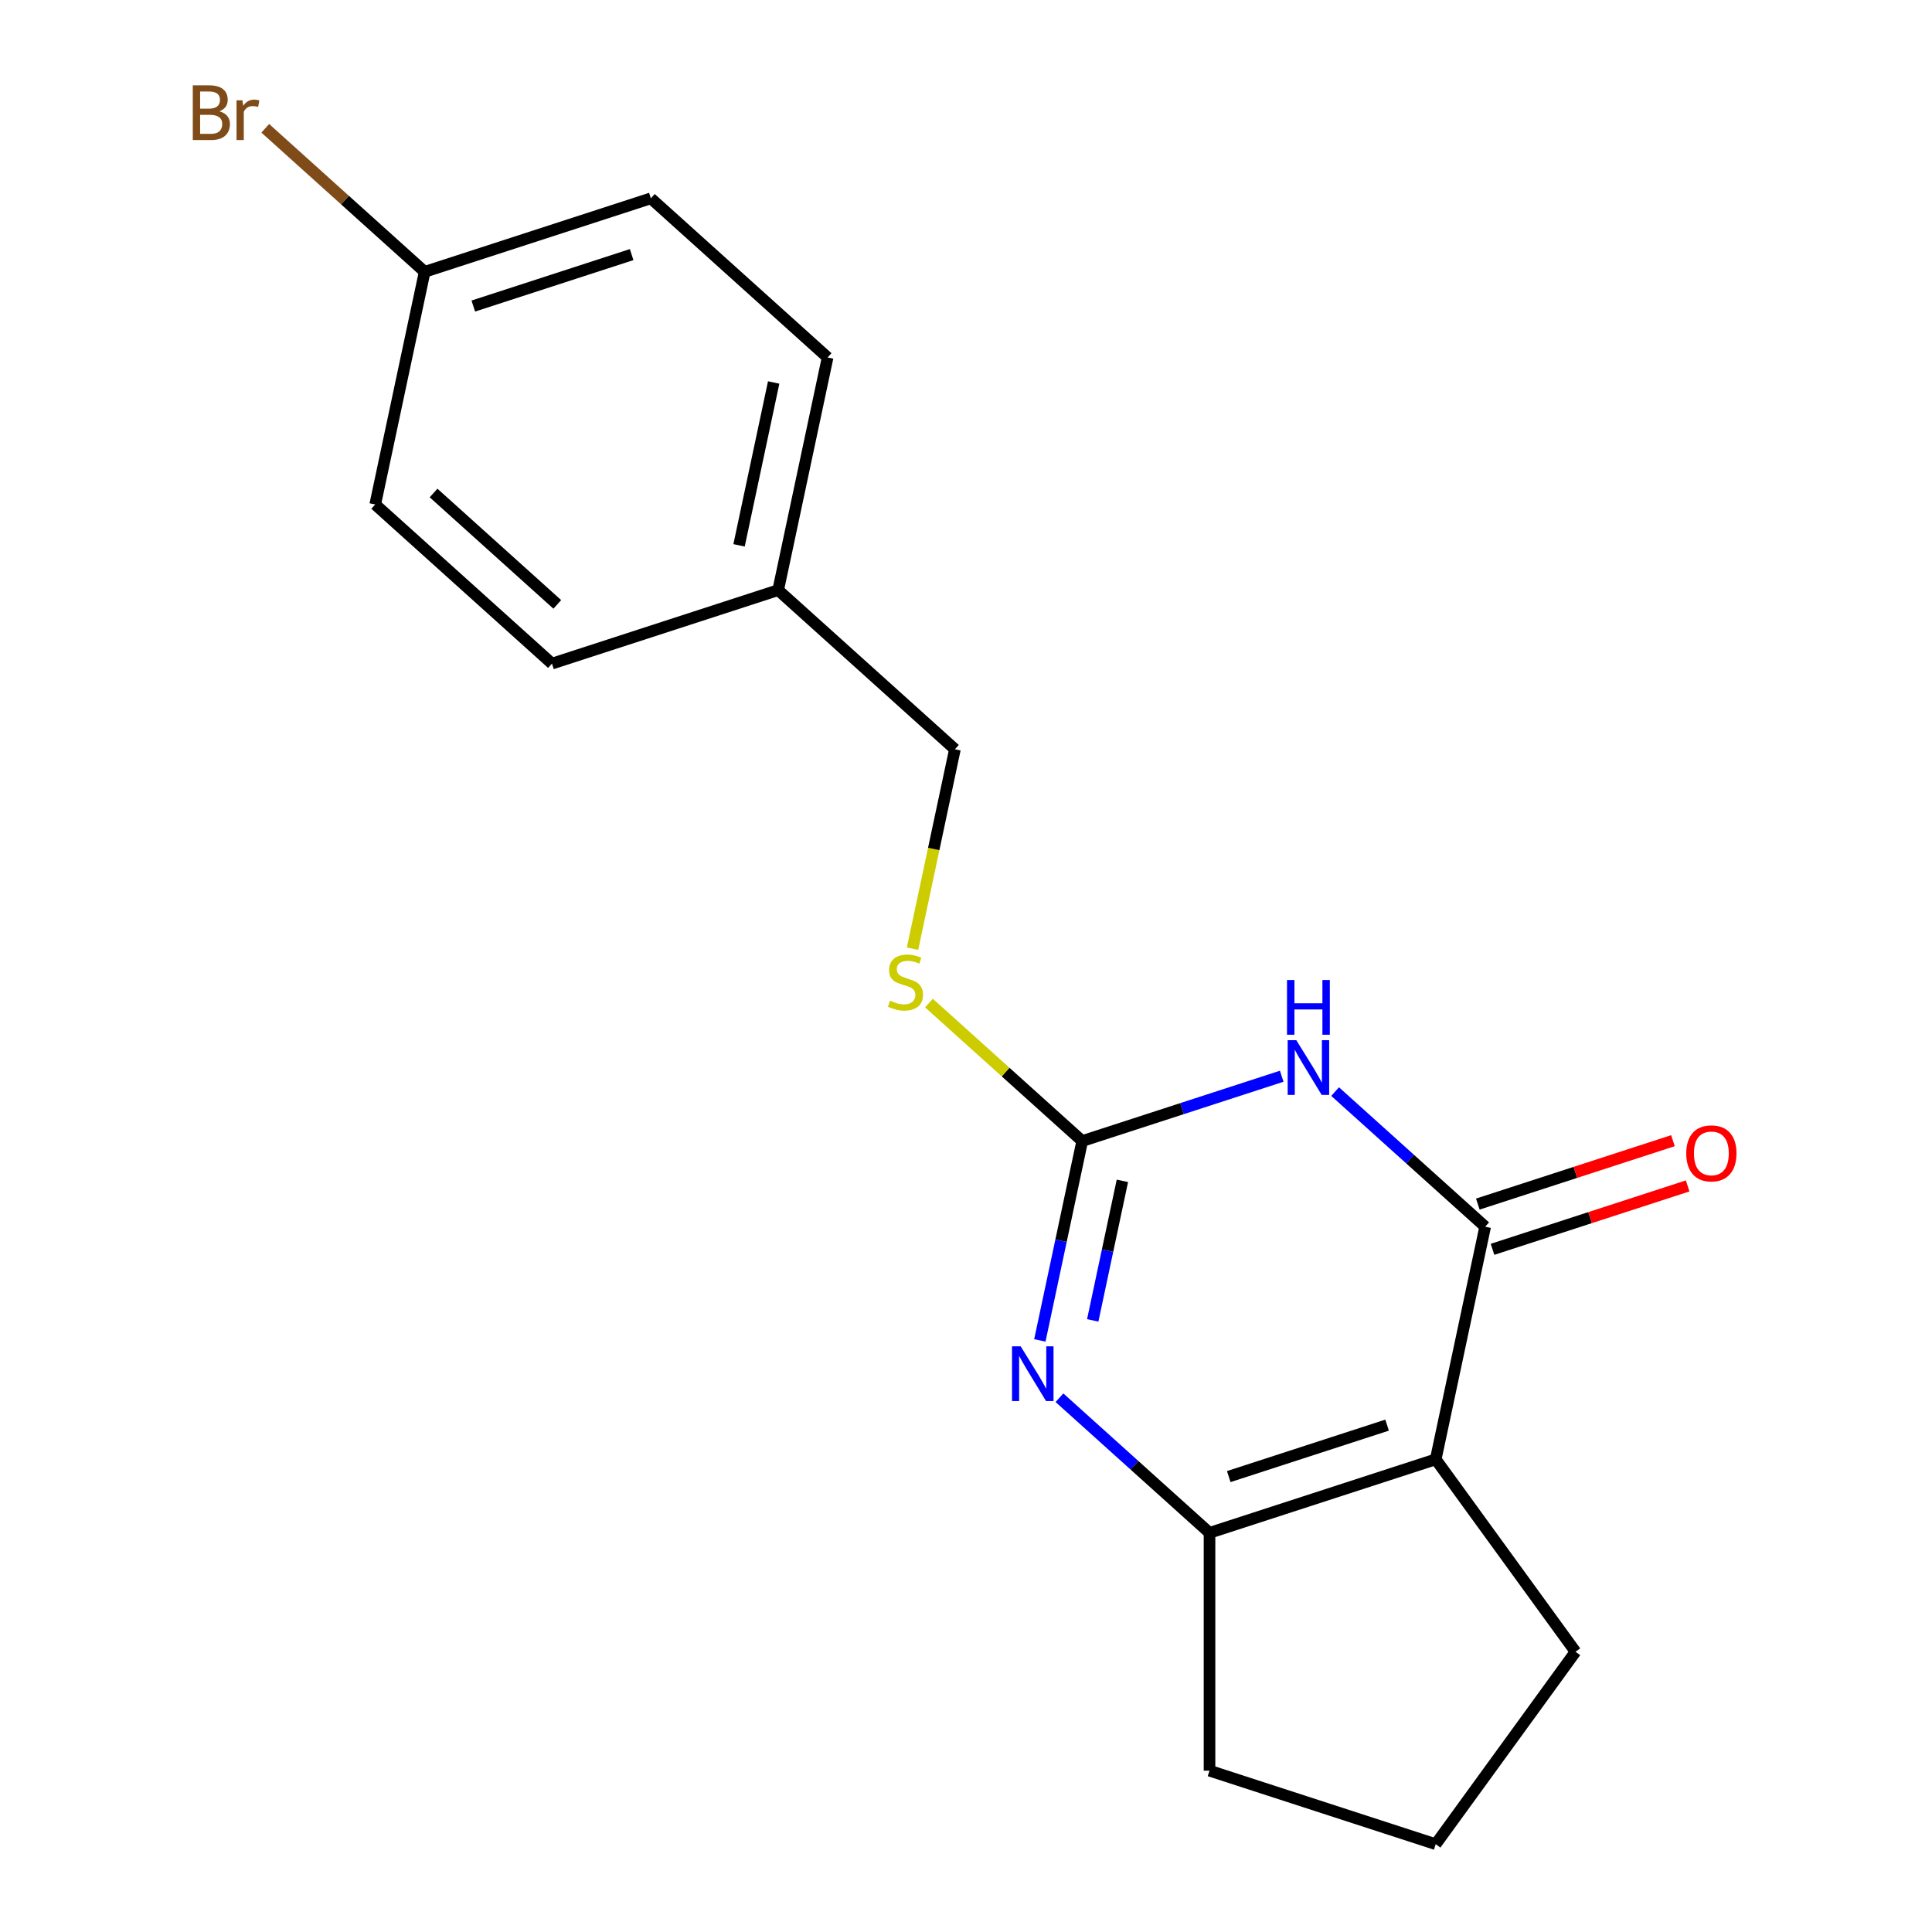 <?xml version='1.0' encoding='iso-8859-1'?>
<svg version='1.1' baseProfile='full'
              xmlns='http://www.w3.org/2000/svg'
                      xmlns:rdkit='http://www.rdkit.org/xml'
                      xmlns:xlink='http://www.w3.org/1999/xlink'
                  xml:space='preserve'
width='1000px' height='1000px' viewBox='0 0 1000 1000'>
<!-- END OF HEADER -->
<rect style='opacity:1.0;fill:#FFFFFF;stroke:none' width='1000' height='1000' x='0' y='0'> </rect>
<path class='bond-0' d='M 691.053,565.009 L 729.887,599.975' style='fill:none;fill-rule:evenodd;stroke:#0000FF;stroke-width:6px;stroke-linecap:butt;stroke-linejoin:miter;stroke-opacity:1' />
<path class='bond-0' d='M 729.887,599.975 L 768.721,634.941' style='fill:none;fill-rule:evenodd;stroke:#000000;stroke-width:6px;stroke-linecap:butt;stroke-linejoin:miter;stroke-opacity:1' />
<path class='bond-2' d='M 663.418,557.057 L 611.786,573.833' style='fill:none;fill-rule:evenodd;stroke:#0000FF;stroke-width:6px;stroke-linecap:butt;stroke-linejoin:miter;stroke-opacity:1' />
<path class='bond-2' d='M 611.786,573.833 L 560.155,590.609' style='fill:none;fill-rule:evenodd;stroke:#000000;stroke-width:6px;stroke-linecap:butt;stroke-linejoin:miter;stroke-opacity:1' />
<path class='bond-1' d='M 768.721,634.941 L 743.126,755.356' style='fill:none;fill-rule:evenodd;stroke:#000000;stroke-width:6px;stroke-linecap:butt;stroke-linejoin:miter;stroke-opacity:1' />
<path class='bond-6' d='M 772.525,646.649 L 823.026,630.24' style='fill:none;fill-rule:evenodd;stroke:#000000;stroke-width:6px;stroke-linecap:butt;stroke-linejoin:miter;stroke-opacity:1' />
<path class='bond-6' d='M 823.026,630.24 L 873.528,613.831' style='fill:none;fill-rule:evenodd;stroke:#FF0000;stroke-width:6px;stroke-linecap:butt;stroke-linejoin:miter;stroke-opacity:1' />
<path class='bond-6' d='M 764.916,623.233 L 815.418,606.824' style='fill:none;fill-rule:evenodd;stroke:#000000;stroke-width:6px;stroke-linecap:butt;stroke-linejoin:miter;stroke-opacity:1' />
<path class='bond-6' d='M 815.418,606.824 L 865.919,590.415' style='fill:none;fill-rule:evenodd;stroke:#FF0000;stroke-width:6px;stroke-linecap:butt;stroke-linejoin:miter;stroke-opacity:1' />
<path class='bond-7' d='M 743.126,755.356 L 815.485,854.951' style='fill:none;fill-rule:evenodd;stroke:#000000;stroke-width:6px;stroke-linecap:butt;stroke-linejoin:miter;stroke-opacity:1' />
<path class='bond-18' d='M 743.126,755.356 L 626.045,793.398' style='fill:none;fill-rule:evenodd;stroke:#000000;stroke-width:6px;stroke-linecap:butt;stroke-linejoin:miter;stroke-opacity:1' />
<path class='bond-18' d='M 717.955,737.647 L 635.999,764.276' style='fill:none;fill-rule:evenodd;stroke:#000000;stroke-width:6px;stroke-linecap:butt;stroke-linejoin:miter;stroke-opacity:1' />
<path class='bond-3' d='M 560.155,590.609 L 549.189,642.198' style='fill:none;fill-rule:evenodd;stroke:#000000;stroke-width:6px;stroke-linecap:butt;stroke-linejoin:miter;stroke-opacity:1' />
<path class='bond-3' d='M 549.189,642.198 L 538.224,693.787' style='fill:none;fill-rule:evenodd;stroke:#0000FF;stroke-width:6px;stroke-linecap:butt;stroke-linejoin:miter;stroke-opacity:1' />
<path class='bond-3' d='M 580.948,611.205 L 573.272,647.317' style='fill:none;fill-rule:evenodd;stroke:#000000;stroke-width:6px;stroke-linecap:butt;stroke-linejoin:miter;stroke-opacity:1' />
<path class='bond-3' d='M 573.272,647.317 L 565.597,683.429' style='fill:none;fill-rule:evenodd;stroke:#0000FF;stroke-width:6px;stroke-linecap:butt;stroke-linejoin:miter;stroke-opacity:1' />
<path class='bond-5' d='M 560.155,590.609 L 520.491,554.895' style='fill:none;fill-rule:evenodd;stroke:#000000;stroke-width:6px;stroke-linecap:butt;stroke-linejoin:miter;stroke-opacity:1' />
<path class='bond-5' d='M 520.491,554.895 L 480.827,519.182' style='fill:none;fill-rule:evenodd;stroke:#CCCC00;stroke-width:6px;stroke-linecap:butt;stroke-linejoin:miter;stroke-opacity:1' />
<path class='bond-4' d='M 548.377,723.466 L 587.211,758.432' style='fill:none;fill-rule:evenodd;stroke:#0000FF;stroke-width:6px;stroke-linecap:butt;stroke-linejoin:miter;stroke-opacity:1' />
<path class='bond-4' d='M 587.211,758.432 L 626.045,793.398' style='fill:none;fill-rule:evenodd;stroke:#000000;stroke-width:6px;stroke-linecap:butt;stroke-linejoin:miter;stroke-opacity:1' />
<path class='bond-11' d='M 626.045,793.398 L 626.045,916.504' style='fill:none;fill-rule:evenodd;stroke:#000000;stroke-width:6px;stroke-linecap:butt;stroke-linejoin:miter;stroke-opacity:1' />
<path class='bond-8' d='M 472.325,491.038 L 483.295,439.429' style='fill:none;fill-rule:evenodd;stroke:#CCCC00;stroke-width:6px;stroke-linecap:butt;stroke-linejoin:miter;stroke-opacity:1' />
<path class='bond-8' d='M 483.295,439.429 L 494.265,387.82' style='fill:none;fill-rule:evenodd;stroke:#000000;stroke-width:6px;stroke-linecap:butt;stroke-linejoin:miter;stroke-opacity:1' />
<path class='bond-17' d='M 815.485,854.951 L 743.126,954.545' style='fill:none;fill-rule:evenodd;stroke:#000000;stroke-width:6px;stroke-linecap:butt;stroke-linejoin:miter;stroke-opacity:1' />
<path class='bond-10' d='M 494.265,387.82 L 402.779,305.446' style='fill:none;fill-rule:evenodd;stroke:#000000;stroke-width:6px;stroke-linecap:butt;stroke-linejoin:miter;stroke-opacity:1' />
<path class='bond-9' d='M 219.809,140.698 L 336.889,102.657' style='fill:none;fill-rule:evenodd;stroke:#000000;stroke-width:6px;stroke-linecap:butt;stroke-linejoin:miter;stroke-opacity:1' />
<path class='bond-9' d='M 244.979,158.408 L 326.935,131.779' style='fill:none;fill-rule:evenodd;stroke:#000000;stroke-width:6px;stroke-linecap:butt;stroke-linejoin:miter;stroke-opacity:1' />
<path class='bond-12' d='M 219.809,140.698 L 178.555,103.553' style='fill:none;fill-rule:evenodd;stroke:#000000;stroke-width:6px;stroke-linecap:butt;stroke-linejoin:miter;stroke-opacity:1' />
<path class='bond-12' d='M 178.555,103.553 L 137.301,66.408' style='fill:none;fill-rule:evenodd;stroke:#7F4C19;stroke-width:6px;stroke-linecap:butt;stroke-linejoin:miter;stroke-opacity:1' />
<path class='bond-20' d='M 219.809,140.698 L 194.214,261.114' style='fill:none;fill-rule:evenodd;stroke:#000000;stroke-width:6px;stroke-linecap:butt;stroke-linejoin:miter;stroke-opacity:1' />
<path class='bond-15' d='M 402.779,305.446 L 285.699,343.488' style='fill:none;fill-rule:evenodd;stroke:#000000;stroke-width:6px;stroke-linecap:butt;stroke-linejoin:miter;stroke-opacity:1' />
<path class='bond-16' d='M 402.779,305.446 L 428.374,185.03' style='fill:none;fill-rule:evenodd;stroke:#000000;stroke-width:6px;stroke-linecap:butt;stroke-linejoin:miter;stroke-opacity:1' />
<path class='bond-16' d='M 382.536,282.265 L 400.452,197.974' style='fill:none;fill-rule:evenodd;stroke:#000000;stroke-width:6px;stroke-linecap:butt;stroke-linejoin:miter;stroke-opacity:1' />
<path class='bond-19' d='M 626.045,916.504 L 743.126,954.545' style='fill:none;fill-rule:evenodd;stroke:#000000;stroke-width:6px;stroke-linecap:butt;stroke-linejoin:miter;stroke-opacity:1' />
<path class='bond-13' d='M 194.214,261.114 L 285.699,343.488' style='fill:none;fill-rule:evenodd;stroke:#000000;stroke-width:6px;stroke-linecap:butt;stroke-linejoin:miter;stroke-opacity:1' />
<path class='bond-13' d='M 224.411,255.173 L 288.451,312.835' style='fill:none;fill-rule:evenodd;stroke:#000000;stroke-width:6px;stroke-linecap:butt;stroke-linejoin:miter;stroke-opacity:1' />
<path class='bond-14' d='M 336.889,102.657 L 428.374,185.03' style='fill:none;fill-rule:evenodd;stroke:#000000;stroke-width:6px;stroke-linecap:butt;stroke-linejoin:miter;stroke-opacity:1' />
<path  class='atom-0' d='M 670.975 538.407
L 680.255 553.407
Q 681.175 554.887, 682.655 557.567
Q 684.135 560.247, 684.215 560.407
L 684.215 538.407
L 687.975 538.407
L 687.975 566.727
L 684.095 566.727
L 674.135 550.327
Q 672.975 548.407, 671.735 546.207
Q 670.535 544.007, 670.175 543.327
L 670.175 566.727
L 666.495 566.727
L 666.495 538.407
L 670.975 538.407
' fill='#0000FF'/>
<path  class='atom-0' d='M 666.155 507.255
L 669.995 507.255
L 669.995 519.295
L 684.475 519.295
L 684.475 507.255
L 688.315 507.255
L 688.315 535.575
L 684.475 535.575
L 684.475 522.495
L 669.995 522.495
L 669.995 535.575
L 666.155 535.575
L 666.155 507.255
' fill='#0000FF'/>
<path  class='atom-4' d='M 528.3 696.864
L 537.58 711.864
Q 538.5 713.344, 539.98 716.024
Q 541.46 718.704, 541.54 718.864
L 541.54 696.864
L 545.3 696.864
L 545.3 725.184
L 541.42 725.184
L 531.46 708.784
Q 530.3 706.864, 529.06 704.664
Q 527.86 702.464, 527.5 701.784
L 527.5 725.184
L 523.82 725.184
L 523.82 696.864
L 528.3 696.864
' fill='#0000FF'/>
<path  class='atom-6' d='M 460.67 517.955
Q 460.99 518.075, 462.31 518.635
Q 463.63 519.195, 465.07 519.555
Q 466.55 519.875, 467.99 519.875
Q 470.67 519.875, 472.23 518.595
Q 473.79 517.275, 473.79 514.995
Q 473.79 513.435, 472.99 512.475
Q 472.23 511.515, 471.03 510.995
Q 469.83 510.475, 467.83 509.875
Q 465.31 509.115, 463.79 508.395
Q 462.31 507.675, 461.23 506.155
Q 460.19 504.635, 460.19 502.075
Q 460.19 498.515, 462.59 496.315
Q 465.03 494.115, 469.83 494.115
Q 473.11 494.115, 476.83 495.675
L 475.91 498.755
Q 472.51 497.355, 469.95 497.355
Q 467.19 497.355, 465.67 498.515
Q 464.15 499.635, 464.19 501.595
Q 464.19 503.115, 464.95 504.035
Q 465.75 504.955, 466.87 505.475
Q 468.03 505.995, 469.95 506.595
Q 472.51 507.395, 474.03 508.195
Q 475.55 508.995, 476.63 510.635
Q 477.75 512.235, 477.75 514.995
Q 477.75 518.915, 475.11 521.035
Q 472.51 523.115, 468.15 523.115
Q 465.63 523.115, 463.71 522.555
Q 461.83 522.035, 459.59 521.115
L 460.67 517.955
' fill='#CCCC00'/>
<path  class='atom-7' d='M 872.801 596.979
Q 872.801 590.179, 876.161 586.379
Q 879.521 582.579, 885.801 582.579
Q 892.081 582.579, 895.441 586.379
Q 898.801 590.179, 898.801 596.979
Q 898.801 603.859, 895.401 607.779
Q 892.001 611.659, 885.801 611.659
Q 879.561 611.659, 876.161 607.779
Q 872.801 603.899, 872.801 596.979
M 885.801 608.459
Q 890.121 608.459, 892.441 605.579
Q 894.801 602.659, 894.801 596.979
Q 894.801 591.419, 892.441 588.619
Q 890.121 585.779, 885.801 585.779
Q 881.481 585.779, 879.121 588.579
Q 876.801 591.379, 876.801 596.979
Q 876.801 602.699, 879.121 605.579
Q 881.481 608.459, 885.801 608.459
' fill='#FF0000'/>
<path  class='atom-13' d='M 113.543 57.605
Q 116.263 58.365, 117.623 60.045
Q 119.023 61.685, 119.023 64.125
Q 119.023 68.045, 116.503 70.285
Q 114.023 72.485, 109.303 72.485
L 99.784 72.485
L 99.784 44.165
L 108.143 44.165
Q 112.983 44.165, 115.423 46.125
Q 117.863 48.085, 117.863 51.685
Q 117.863 55.965, 113.543 57.605
M 103.583 47.365
L 103.583 56.245
L 108.143 56.245
Q 110.943 56.245, 112.383 55.125
Q 113.863 53.965, 113.863 51.685
Q 113.863 47.365, 108.143 47.365
L 103.583 47.365
M 109.303 69.285
Q 112.063 69.285, 113.543 67.965
Q 115.023 66.645, 115.023 64.125
Q 115.023 61.805, 113.383 60.645
Q 111.783 59.445, 108.703 59.445
L 103.583 59.445
L 103.583 69.285
L 109.303 69.285
' fill='#7F4C19'/>
<path  class='atom-13' d='M 125.463 51.925
L 125.903 54.765
Q 128.063 51.565, 131.583 51.565
Q 132.703 51.565, 134.223 51.965
L 133.623 55.325
Q 131.903 54.925, 130.943 54.925
Q 129.263 54.925, 128.143 55.605
Q 127.063 56.245, 126.183 57.805
L 126.183 72.485
L 122.423 72.485
L 122.423 51.925
L 125.463 51.925
' fill='#7F4C19'/>
</svg>
